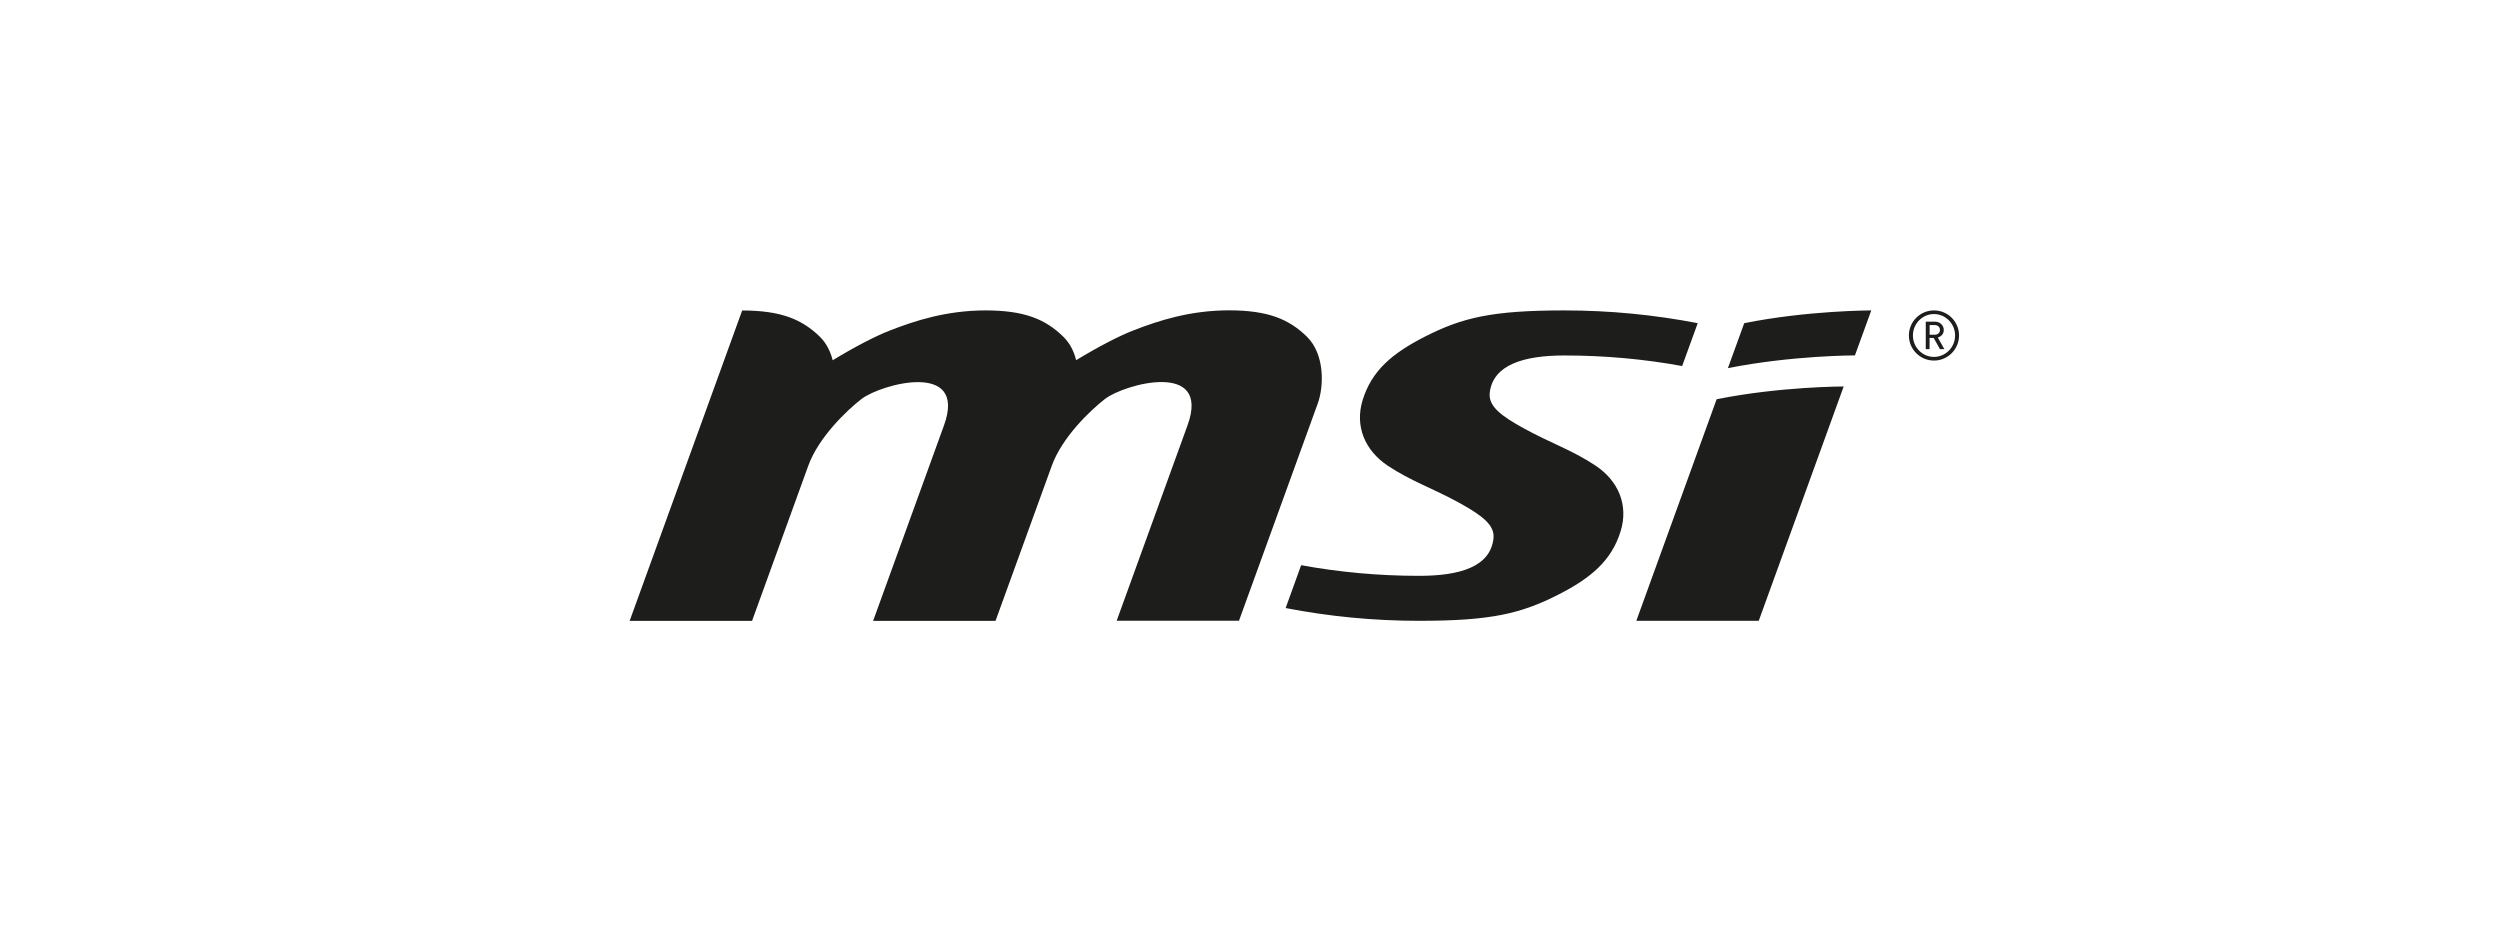 <?xml version="1.0" encoding="UTF-8"?> <svg xmlns="http://www.w3.org/2000/svg" width="329" height="123" viewBox="0 0 329 123" fill="none"><g clip-path="url(#clip0_344_476)"><path fill-rule="evenodd" clip-rule="evenodd" d="M254.51 40.85C252.69 40.85 251.21 42.33 251.21 44.15C251.21 45.97 252.69 47.45 254.51 47.45C256.33 47.45 257.81 45.97 257.81 44.15C257.81 42.33 256.34 40.85 254.51 40.85ZM254.51 46.97C252.98 46.97 251.74 45.7 251.74 44.15C251.74 42.6 252.98 41.33 254.51 41.33C256.04 41.33 257.29 42.6 257.29 44.15C257.29 45.7 256.04 46.97 254.51 46.97Z" fill="#1D1D1B"></path><path fill-rule="evenodd" clip-rule="evenodd" d="M255.03 44.41C255.48 44.27 255.8 43.95 255.8 43.42C255.8 42.81 255.29 42.33 254.66 42.33H253.43V45.95H253.93V44.47H254.47L255.3 45.95H255.88L255.01 44.41H255.03ZM253.94 44.05V42.78H254.61C255.02 42.78 255.3 43.05 255.3 43.42C255.3 43.79 255.02 44.05 254.61 44.05H253.94Z" fill="#1D1D1B"></path><path fill-rule="evenodd" clip-rule="evenodd" d="M231.45 81.7L242.63 50.86C242.63 50.86 234.27 50.86 225.91 52.54L215.34 81.7H231.45ZM229.54 42.53L227.39 48.45C235.8 46.77 244.11 46.77 244.11 46.77L246.26 40.85C246.26 40.85 237.9 40.85 229.54 42.53ZM171.23 74.38C176.26 75.3 181.44 75.78 186.74 75.78C192.17 75.78 196.12 74.57 196.54 70.88C196.75 69.12 195.09 67.86 192.05 66.18C188.57 64.26 185.64 63.3 182.62 61.28C179.6 59.26 178.29 56.07 179.31 52.7C180.5 48.76 183.26 46.48 187.48 44.32C192.42 41.8 196.34 40.85 205.87 40.85C211.87 40.85 217.74 41.43 223.42 42.53L221.37 48.17C216.34 47.25 211.16 46.78 205.86 46.78C200.56 46.78 196.48 47.99 196.05 51.68C195.85 53.44 197.5 54.71 200.55 56.38C204.03 58.3 206.96 59.26 209.98 61.28C213.01 63.3 214.31 66.49 213.29 69.86C212.1 73.79 209.33 76.08 205.12 78.23C200.18 80.75 196.26 81.7 186.74 81.7C180.74 81.7 174.87 81.12 169.19 80.02L171.23 74.38ZM146.95 81.7L156.28 55.97C159.39 47.39 147.97 50.53 145.42 52.5C143.42 54.05 139.76 57.58 138.42 61.28L131.01 81.71H114.9L124.23 55.98C127.34 47.4 115.93 50.54 113.37 52.51C111.37 54.06 107.71 57.59 106.37 61.29L98.97 81.71H82.86L97.67 40.86C102.8 40.86 105.57 42.04 107.91 44.33C108.76 45.17 109.29 46.25 109.58 47.41C112.6 45.58 115.27 44.21 117.07 43.51C120.42 42.2 124.58 40.85 129.71 40.85C134.84 40.85 137.61 42.03 139.94 44.32C140.8 45.16 141.33 46.24 141.62 47.4C144.64 45.57 147.31 44.2 149.11 43.5C152.46 42.19 156.62 40.84 161.75 40.84C166.88 40.84 169.66 42.02 171.99 44.31C174.32 46.59 174.26 50.77 173.42 53.09L163.05 81.69H146.94L146.95 81.7Z" fill="#1D1D1B"></path></g><defs><clipPath id="clip0_344_476"><rect width="329" height="123" fill="white"></rect></clipPath></defs></svg> 